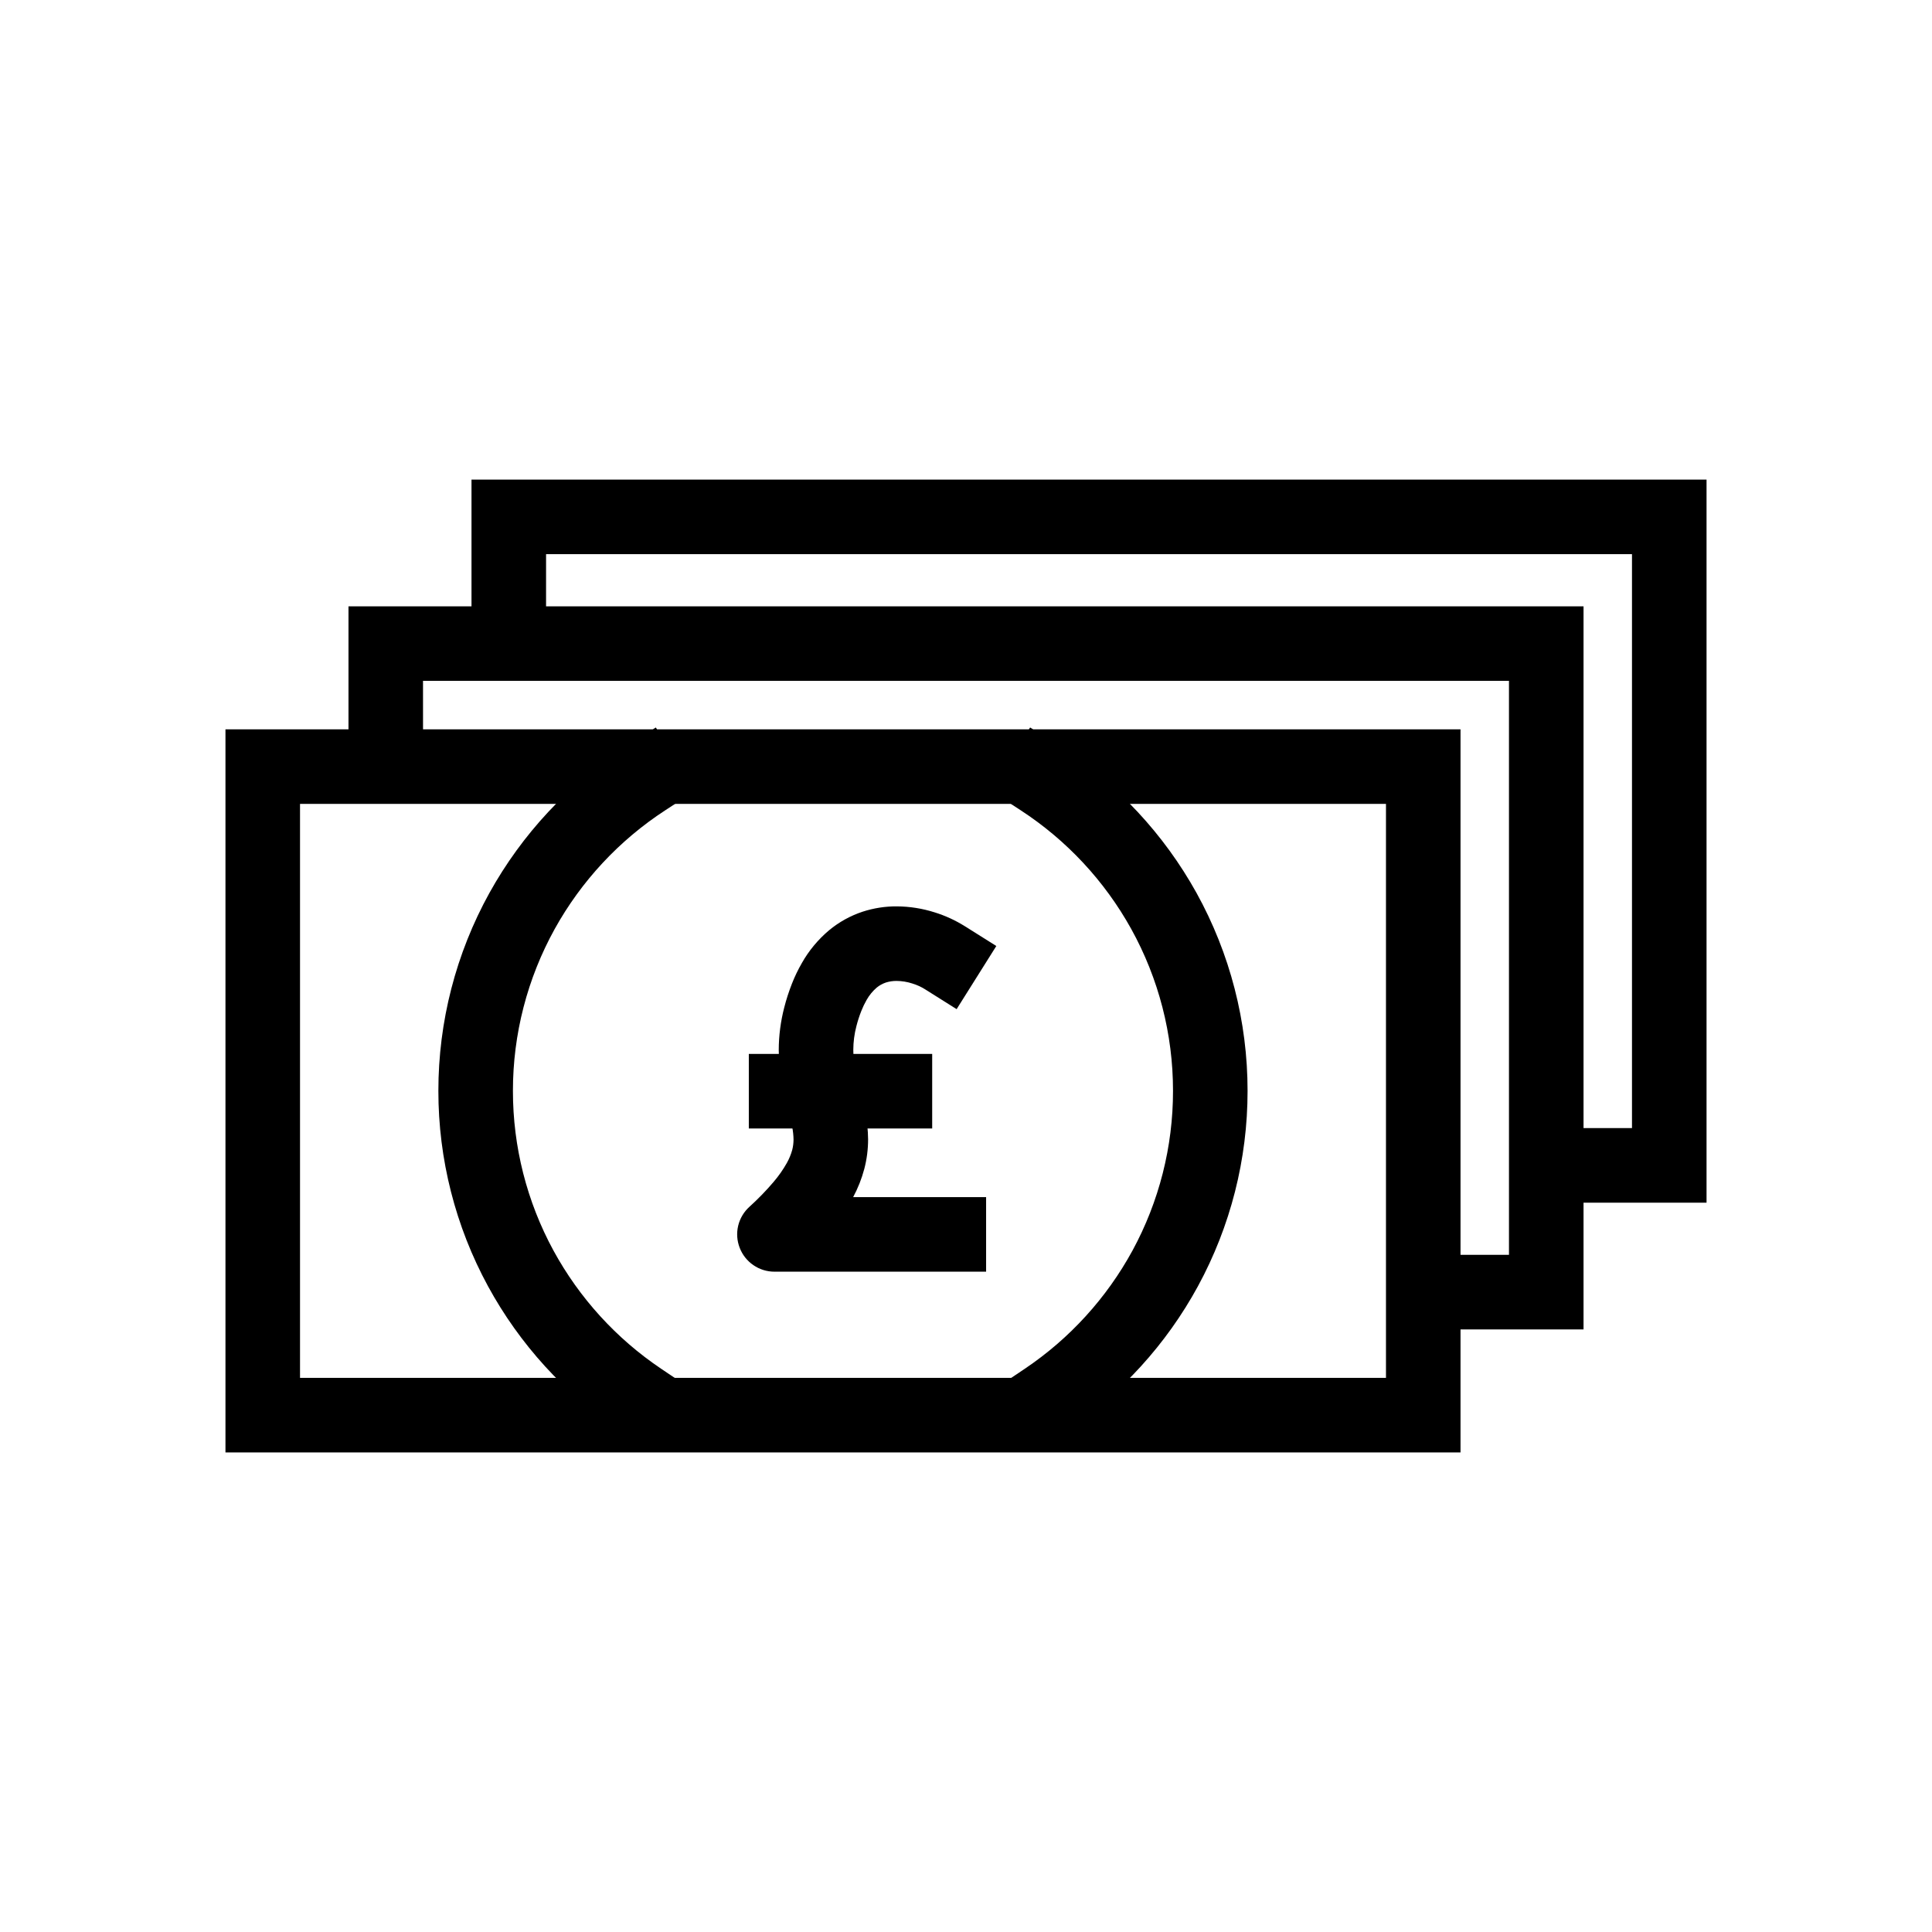 <?xml version="1.0" encoding="UTF-8"?>
<!-- Uploaded to: ICON Repo, www.svgrepo.com, Generator: ICON Repo Mixer Tools -->
<svg fill="#000000" width="800px" height="800px" version="1.1" viewBox="144 144 512 512" xmlns="http://www.w3.org/2000/svg">
 <g>
  <path d="m203.75 337.28h327.3v191.63h-327.3zm19.758 19.758h287.79v152.11h-287.79z" fill-rule="evenodd"/>
  <path d="m414.49 358.73-8.281-5.394 10.789-16.547 8.277 5.383c14.887 9.703 27.176 22.898 35.801 38.438 8.891 16.062 13.555 34.133 13.543 52.488 0.012 18.086-4.516 35.887-13.156 51.773-8.367 15.359-20.32 28.488-34.844 38.25l-8.188 5.512-11.035-16.391 8.199-5.512c11.883-7.992 21.664-18.738 28.52-31.305 7.062-12.992 10.758-27.543 10.746-42.328 0.012-15.008-3.801-29.777-11.074-42.914-7.051-12.715-17.109-23.512-29.297-31.453z"/>
  <path d="m319.2 506.73 8.199 5.512-11.035 16.391-8.191-5.512c-14.52-9.762-26.473-22.891-34.84-38.25-8.645-15.887-13.168-33.688-13.16-51.773-0.008-18.355 4.652-36.426 13.543-52.488 8.625-15.539 20.914-28.734 35.801-38.438l8.277-5.383 10.789 16.547-8.277 5.394c-12.191 7.941-22.246 18.738-29.301 31.453-7.269 13.137-11.082 27.906-11.074 42.914-0.008 14.785 3.684 29.336 10.75 42.328 6.856 12.566 16.633 23.312 28.52 31.305z"/>
  <path d="m256.11 344.2v9.879h-19.758v-49.395h327.3v191.62h-50.699v-19.758h30.941v-152.11h-287.79z"/>
  <path d="m288.71 310.61v9.879h-19.758v-49.391h327.3v191.62h-50.695v-19.758h30.938v-152.11h-287.78z"/>
  <path d="m381.16 423.3h9.879v19.758h-48.594v-19.758z"/>
  <path d="m395.45 461.25h9.879v19.758h-56.09c-1.996 0-3.953-0.602-5.59-1.738-1.652-1.129-2.914-2.738-3.625-4.594-0.723-1.867-0.863-3.902-0.398-5.848 0.465-1.938 1.512-3.695 2.996-5.031 2.281-2.062 4.426-4.266 6.41-6.606 1.324-1.551 2.5-3.223 3.496-5 0.613-1.086 1.086-2.254 1.422-3.457 0.227-0.891 0.336-1.797 0.348-2.719-0.02-1.145-0.141-2.281-0.367-3.406-0.316-1.57-0.691-3.133-1.105-4.672-0.613-2.281-1.145-4.586-1.602-6.894-0.551-2.894-0.84-5.84-0.848-8.785 0.008-3.801 0.504-7.594 1.461-11.281 0.543-2.133 1.227-4.238 2.035-6.293 0.742-1.895 1.629-3.734 2.648-5.5 1.855-3.281 4.285-6.195 7.16-8.625 2.648-2.203 5.68-3.883 8.949-4.961 2.926-0.945 5.969-1.422 9.031-1.402 3.418 0.02 6.816 0.562 10.074 1.602 2.789 0.871 5.453 2.094 7.934 3.644l8.367 5.258-10.52 16.734-8.359-5.258c-1.047-0.66-2.184-1.176-3.356-1.531-1.375-0.453-2.797-0.68-4.238-0.691-0.949 0-1.898 0.141-2.797 0.426-0.871 0.297-1.688 0.742-2.402 1.324-1.086 0.93-1.992 2.035-2.695 3.277-0.543 0.949-1.016 1.93-1.414 2.945-0.512 1.293-0.945 2.629-1.293 3.992-0.543 2.062-0.82 4.188-0.828 6.32 0.008 1.699 0.176 3.391 0.484 5.051 0.363 1.844 0.789 3.684 1.281 5.492 0.523 1.953 1 3.93 1.395 5.914 0.484 2.383 0.73 4.793 0.762 7.223 0 2.656-0.336 5.297-1.008 7.856-0.691 2.598-1.68 5.106-2.953 7.477z"/>
 </g>
</svg>